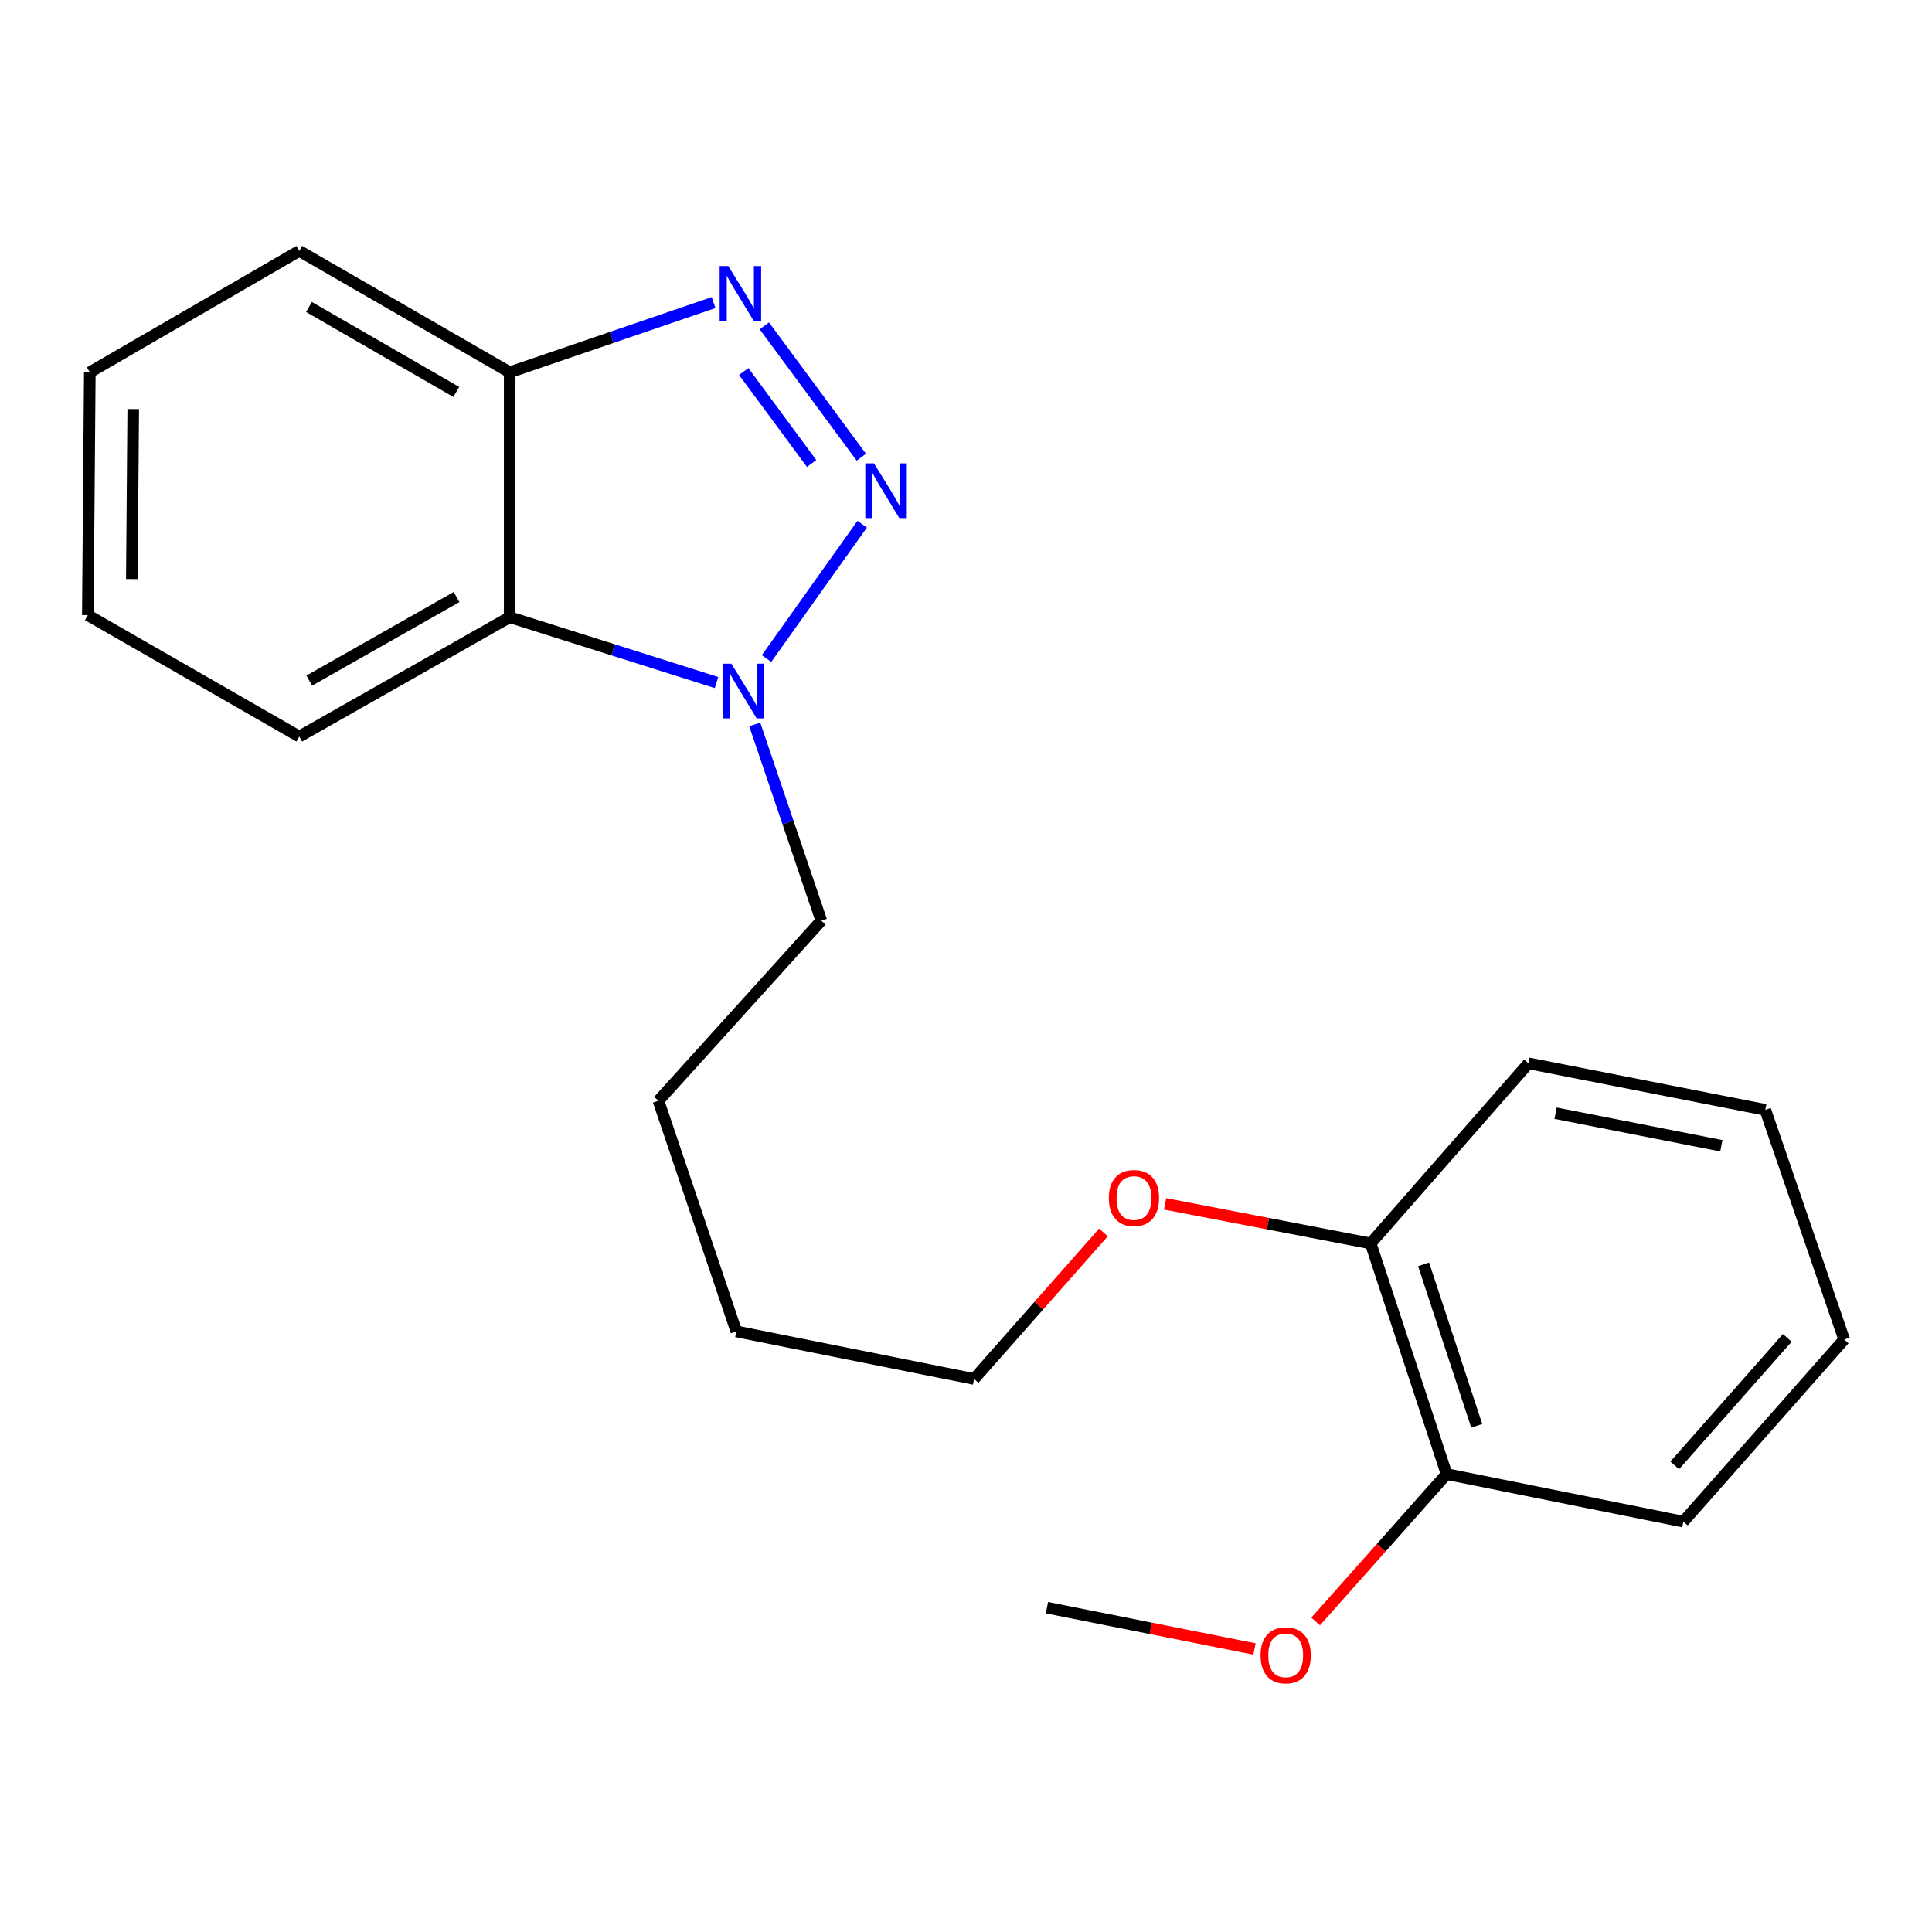 <?xml version='1.0' encoding='iso-8859-1'?>
<svg version='1.1' baseProfile='full'
              xmlns='http://www.w3.org/2000/svg'
                      xmlns:rdkit='http://www.rdkit.org/xml'
                      xmlns:xlink='http://www.w3.org/1999/xlink'
                  xml:space='preserve'
width='1000px' height='1000px' viewBox='0 0 1000 1000'>
<!-- END OF HEADER -->
<rect style='opacity:1.0;fill:#FFFFFF;stroke:none' width='1000' height='1000' x='0' y='0'> </rect>
<path class='bond-0' d='M 445.819,236.654 L 395.626,168.667' style='fill:none;fill-rule:evenodd;stroke:#0000FF;stroke-width:6px;stroke-linecap:butt;stroke-linejoin:miter;stroke-opacity:1' />
<path class='bond-0' d='M 420.086,239.896 L 384.951,192.305' style='fill:none;fill-rule:evenodd;stroke:#0000FF;stroke-width:6px;stroke-linecap:butt;stroke-linejoin:miter;stroke-opacity:1' />
<path class='bond-1' d='M 446.267,271.33 L 396.755,340.864' style='fill:none;fill-rule:evenodd;stroke:#0000FF;stroke-width:6px;stroke-linecap:butt;stroke-linejoin:miter;stroke-opacity:1' />
<path class='bond-3' d='M 369.332,156.624 L 316.573,174.664' style='fill:none;fill-rule:evenodd;stroke:#0000FF;stroke-width:6px;stroke-linecap:butt;stroke-linejoin:miter;stroke-opacity:1' />
<path class='bond-3' d='M 316.573,174.664 L 263.814,192.704' style='fill:none;fill-rule:evenodd;stroke:#000000;stroke-width:6px;stroke-linecap:butt;stroke-linejoin:miter;stroke-opacity:1' />
<path class='bond-2' d='M 370.874,353.278 L 317.344,336.362' style='fill:none;fill-rule:evenodd;stroke:#0000FF;stroke-width:6px;stroke-linecap:butt;stroke-linejoin:miter;stroke-opacity:1' />
<path class='bond-2' d='M 317.344,336.362 L 263.814,319.445' style='fill:none;fill-rule:evenodd;stroke:#000000;stroke-width:6px;stroke-linecap:butt;stroke-linejoin:miter;stroke-opacity:1' />
<path class='bond-6' d='M 390.653,374.972 L 407.877,425.753' style='fill:none;fill-rule:evenodd;stroke:#0000FF;stroke-width:6px;stroke-linecap:butt;stroke-linejoin:miter;stroke-opacity:1' />
<path class='bond-6' d='M 407.877,425.753 L 425.101,476.534' style='fill:none;fill-rule:evenodd;stroke:#000000;stroke-width:6px;stroke-linecap:butt;stroke-linejoin:miter;stroke-opacity:1' />
<path class='bond-9' d='M 263.814,319.445 L 154.898,381.232' style='fill:none;fill-rule:evenodd;stroke:#000000;stroke-width:6px;stroke-linecap:butt;stroke-linejoin:miter;stroke-opacity:1' />
<path class='bond-9' d='M 236.312,309.032 L 160.071,352.283' style='fill:none;fill-rule:evenodd;stroke:#000000;stroke-width:6px;stroke-linecap:butt;stroke-linejoin:miter;stroke-opacity:1' />
<path class='bond-21' d='M 263.814,319.445 L 263.814,192.704' style='fill:none;fill-rule:evenodd;stroke:#000000;stroke-width:6px;stroke-linecap:butt;stroke-linejoin:miter;stroke-opacity:1' />
<path class='bond-10' d='M 263.814,192.704 L 154.898,129.861' style='fill:none;fill-rule:evenodd;stroke:#000000;stroke-width:6px;stroke-linecap:butt;stroke-linejoin:miter;stroke-opacity:1' />
<path class='bond-10' d='M 236.168,202.877 L 159.927,158.887' style='fill:none;fill-rule:evenodd;stroke:#000000;stroke-width:6px;stroke-linecap:butt;stroke-linejoin:miter;stroke-opacity:1' />
<path class='bond-4' d='M 748.757,762.991 L 709.459,643.591' style='fill:none;fill-rule:evenodd;stroke:#000000;stroke-width:6px;stroke-linecap:butt;stroke-linejoin:miter;stroke-opacity:1' />
<path class='bond-4' d='M 764.356,738.007 L 736.848,654.427' style='fill:none;fill-rule:evenodd;stroke:#000000;stroke-width:6px;stroke-linecap:butt;stroke-linejoin:miter;stroke-opacity:1' />
<path class='bond-7' d='M 748.757,762.991 L 714.87,801.129' style='fill:none;fill-rule:evenodd;stroke:#000000;stroke-width:6px;stroke-linecap:butt;stroke-linejoin:miter;stroke-opacity:1' />
<path class='bond-7' d='M 714.87,801.129 L 680.982,839.266' style='fill:none;fill-rule:evenodd;stroke:#FF0000;stroke-width:6px;stroke-linecap:butt;stroke-linejoin:miter;stroke-opacity:1' />
<path class='bond-12' d='M 748.757,762.991 L 871.3,787.593' style='fill:none;fill-rule:evenodd;stroke:#000000;stroke-width:6px;stroke-linecap:butt;stroke-linejoin:miter;stroke-opacity:1' />
<path class='bond-5' d='M 709.459,643.591 L 656.254,633.356' style='fill:none;fill-rule:evenodd;stroke:#000000;stroke-width:6px;stroke-linecap:butt;stroke-linejoin:miter;stroke-opacity:1' />
<path class='bond-5' d='M 656.254,633.356 L 603.049,623.121' style='fill:none;fill-rule:evenodd;stroke:#FF0000;stroke-width:6px;stroke-linecap:butt;stroke-linejoin:miter;stroke-opacity:1' />
<path class='bond-11' d='M 709.459,643.591 L 791.146,550.376' style='fill:none;fill-rule:evenodd;stroke:#000000;stroke-width:6px;stroke-linecap:butt;stroke-linejoin:miter;stroke-opacity:1' />
<path class='bond-15' d='M 425.101,476.534 L 340.812,569.748' style='fill:none;fill-rule:evenodd;stroke:#000000;stroke-width:6px;stroke-linecap:butt;stroke-linejoin:miter;stroke-opacity:1' />
<path class='bond-14' d='M 649.323,853.508 L 595.605,842.82' style='fill:none;fill-rule:evenodd;stroke:#FF0000;stroke-width:6px;stroke-linecap:butt;stroke-linejoin:miter;stroke-opacity:1' />
<path class='bond-14' d='M 595.605,842.82 L 541.887,832.132' style='fill:none;fill-rule:evenodd;stroke:#000000;stroke-width:6px;stroke-linecap:butt;stroke-linejoin:miter;stroke-opacity:1' />
<path class='bond-8' d='M 571.14,637.906 L 537.663,675.828' style='fill:none;fill-rule:evenodd;stroke:#FF0000;stroke-width:6px;stroke-linecap:butt;stroke-linejoin:miter;stroke-opacity:1' />
<path class='bond-8' d='M 537.663,675.828 L 504.186,713.75' style='fill:none;fill-rule:evenodd;stroke:#000000;stroke-width:6px;stroke-linecap:butt;stroke-linejoin:miter;stroke-opacity:1' />
<path class='bond-17' d='M 154.898,381.232 L 45.455,318.389' style='fill:none;fill-rule:evenodd;stroke:#000000;stroke-width:6px;stroke-linecap:butt;stroke-linejoin:miter;stroke-opacity:1' />
<path class='bond-18' d='M 154.898,129.861 L 46.485,192.704' style='fill:none;fill-rule:evenodd;stroke:#000000;stroke-width:6px;stroke-linecap:butt;stroke-linejoin:miter;stroke-opacity:1' />
<path class='bond-19' d='M 791.146,550.376 L 913.715,574.45' style='fill:none;fill-rule:evenodd;stroke:#000000;stroke-width:6px;stroke-linecap:butt;stroke-linejoin:miter;stroke-opacity:1' />
<path class='bond-19' d='M 805.171,576.191 L 890.968,593.043' style='fill:none;fill-rule:evenodd;stroke:#000000;stroke-width:6px;stroke-linecap:butt;stroke-linejoin:miter;stroke-opacity:1' />
<path class='bond-23' d='M 871.3,787.593 L 954.545,693.335' style='fill:none;fill-rule:evenodd;stroke:#000000;stroke-width:6px;stroke-linecap:butt;stroke-linejoin:miter;stroke-opacity:1' />
<path class='bond-23' d='M 866.826,758.475 L 925.098,692.494' style='fill:none;fill-rule:evenodd;stroke:#000000;stroke-width:6px;stroke-linecap:butt;stroke-linejoin:miter;stroke-opacity:1' />
<path class='bond-13' d='M 504.186,713.75 L 381.128,689.148' style='fill:none;fill-rule:evenodd;stroke:#000000;stroke-width:6px;stroke-linecap:butt;stroke-linejoin:miter;stroke-opacity:1' />
<path class='bond-16' d='M 340.812,569.748 L 381.128,689.148' style='fill:none;fill-rule:evenodd;stroke:#000000;stroke-width:6px;stroke-linecap:butt;stroke-linejoin:miter;stroke-opacity:1' />
<path class='bond-22' d='M 45.455,318.389 L 46.485,192.704' style='fill:none;fill-rule:evenodd;stroke:#000000;stroke-width:6px;stroke-linecap:butt;stroke-linejoin:miter;stroke-opacity:1' />
<path class='bond-22' d='M 68.236,299.722 L 68.958,211.742' style='fill:none;fill-rule:evenodd;stroke:#000000;stroke-width:6px;stroke-linecap:butt;stroke-linejoin:miter;stroke-opacity:1' />
<path class='bond-20' d='M 913.715,574.45 L 954.545,693.335' style='fill:none;fill-rule:evenodd;stroke:#000000;stroke-width:6px;stroke-linecap:butt;stroke-linejoin:miter;stroke-opacity:1' />
<path  class='atom-0' d='M 452.356 239.828
L 461.636 254.828
Q 462.556 256.308, 464.036 258.988
Q 465.516 261.668, 465.596 261.828
L 465.596 239.828
L 469.356 239.828
L 469.356 268.148
L 465.476 268.148
L 455.516 251.748
Q 454.356 249.828, 453.116 247.628
Q 451.916 245.428, 451.556 244.748
L 451.556 268.148
L 447.876 268.148
L 447.876 239.828
L 452.356 239.828
' fill='#0000FF'/>
<path  class='atom-1' d='M 376.967 137.713
L 386.247 152.713
Q 387.167 154.193, 388.647 156.873
Q 390.127 159.553, 390.207 159.713
L 390.207 137.713
L 393.967 137.713
L 393.967 166.033
L 390.087 166.033
L 380.127 149.633
Q 378.967 147.713, 377.727 145.513
Q 376.527 143.313, 376.167 142.633
L 376.167 166.033
L 372.487 166.033
L 372.487 137.713
L 376.967 137.713
' fill='#0000FF'/>
<path  class='atom-2' d='M 378.526 343.514
L 387.806 358.514
Q 388.726 359.994, 390.206 362.674
Q 391.686 365.354, 391.766 365.514
L 391.766 343.514
L 395.526 343.514
L 395.526 371.834
L 391.646 371.834
L 381.686 355.434
Q 380.526 353.514, 379.286 351.314
Q 378.086 349.114, 377.726 348.434
L 377.726 371.834
L 374.046 371.834
L 374.046 343.514
L 378.526 343.514
' fill='#0000FF'/>
<path  class='atom-8' d='M 652.473 856.801
Q 652.473 850.001, 655.833 846.201
Q 659.193 842.401, 665.473 842.401
Q 671.753 842.401, 675.113 846.201
Q 678.473 850.001, 678.473 856.801
Q 678.473 863.681, 675.073 867.601
Q 671.673 871.481, 665.473 871.481
Q 659.233 871.481, 655.833 867.601
Q 652.473 863.721, 652.473 856.801
M 665.473 868.281
Q 669.793 868.281, 672.113 865.401
Q 674.473 862.481, 674.473 856.801
Q 674.473 851.241, 672.113 848.441
Q 669.793 845.601, 665.473 845.601
Q 661.153 845.601, 658.793 848.401
Q 656.473 851.201, 656.473 856.801
Q 656.473 862.521, 658.793 865.401
Q 661.153 868.281, 665.473 868.281
' fill='#FF0000'/>
<path  class='atom-9' d='M 573.929 620.1
Q 573.929 613.3, 577.289 609.5
Q 580.649 605.7, 586.929 605.7
Q 593.209 605.7, 596.569 609.5
Q 599.929 613.3, 599.929 620.1
Q 599.929 626.98, 596.529 630.9
Q 593.129 634.78, 586.929 634.78
Q 580.689 634.78, 577.289 630.9
Q 573.929 627.02, 573.929 620.1
M 586.929 631.58
Q 591.249 631.58, 593.569 628.7
Q 595.929 625.78, 595.929 620.1
Q 595.929 614.54, 593.569 611.74
Q 591.249 608.9, 586.929 608.9
Q 582.609 608.9, 580.249 611.7
Q 577.929 614.5, 577.929 620.1
Q 577.929 625.82, 580.249 628.7
Q 582.609 631.58, 586.929 631.58
' fill='#FF0000'/>
</svg>
